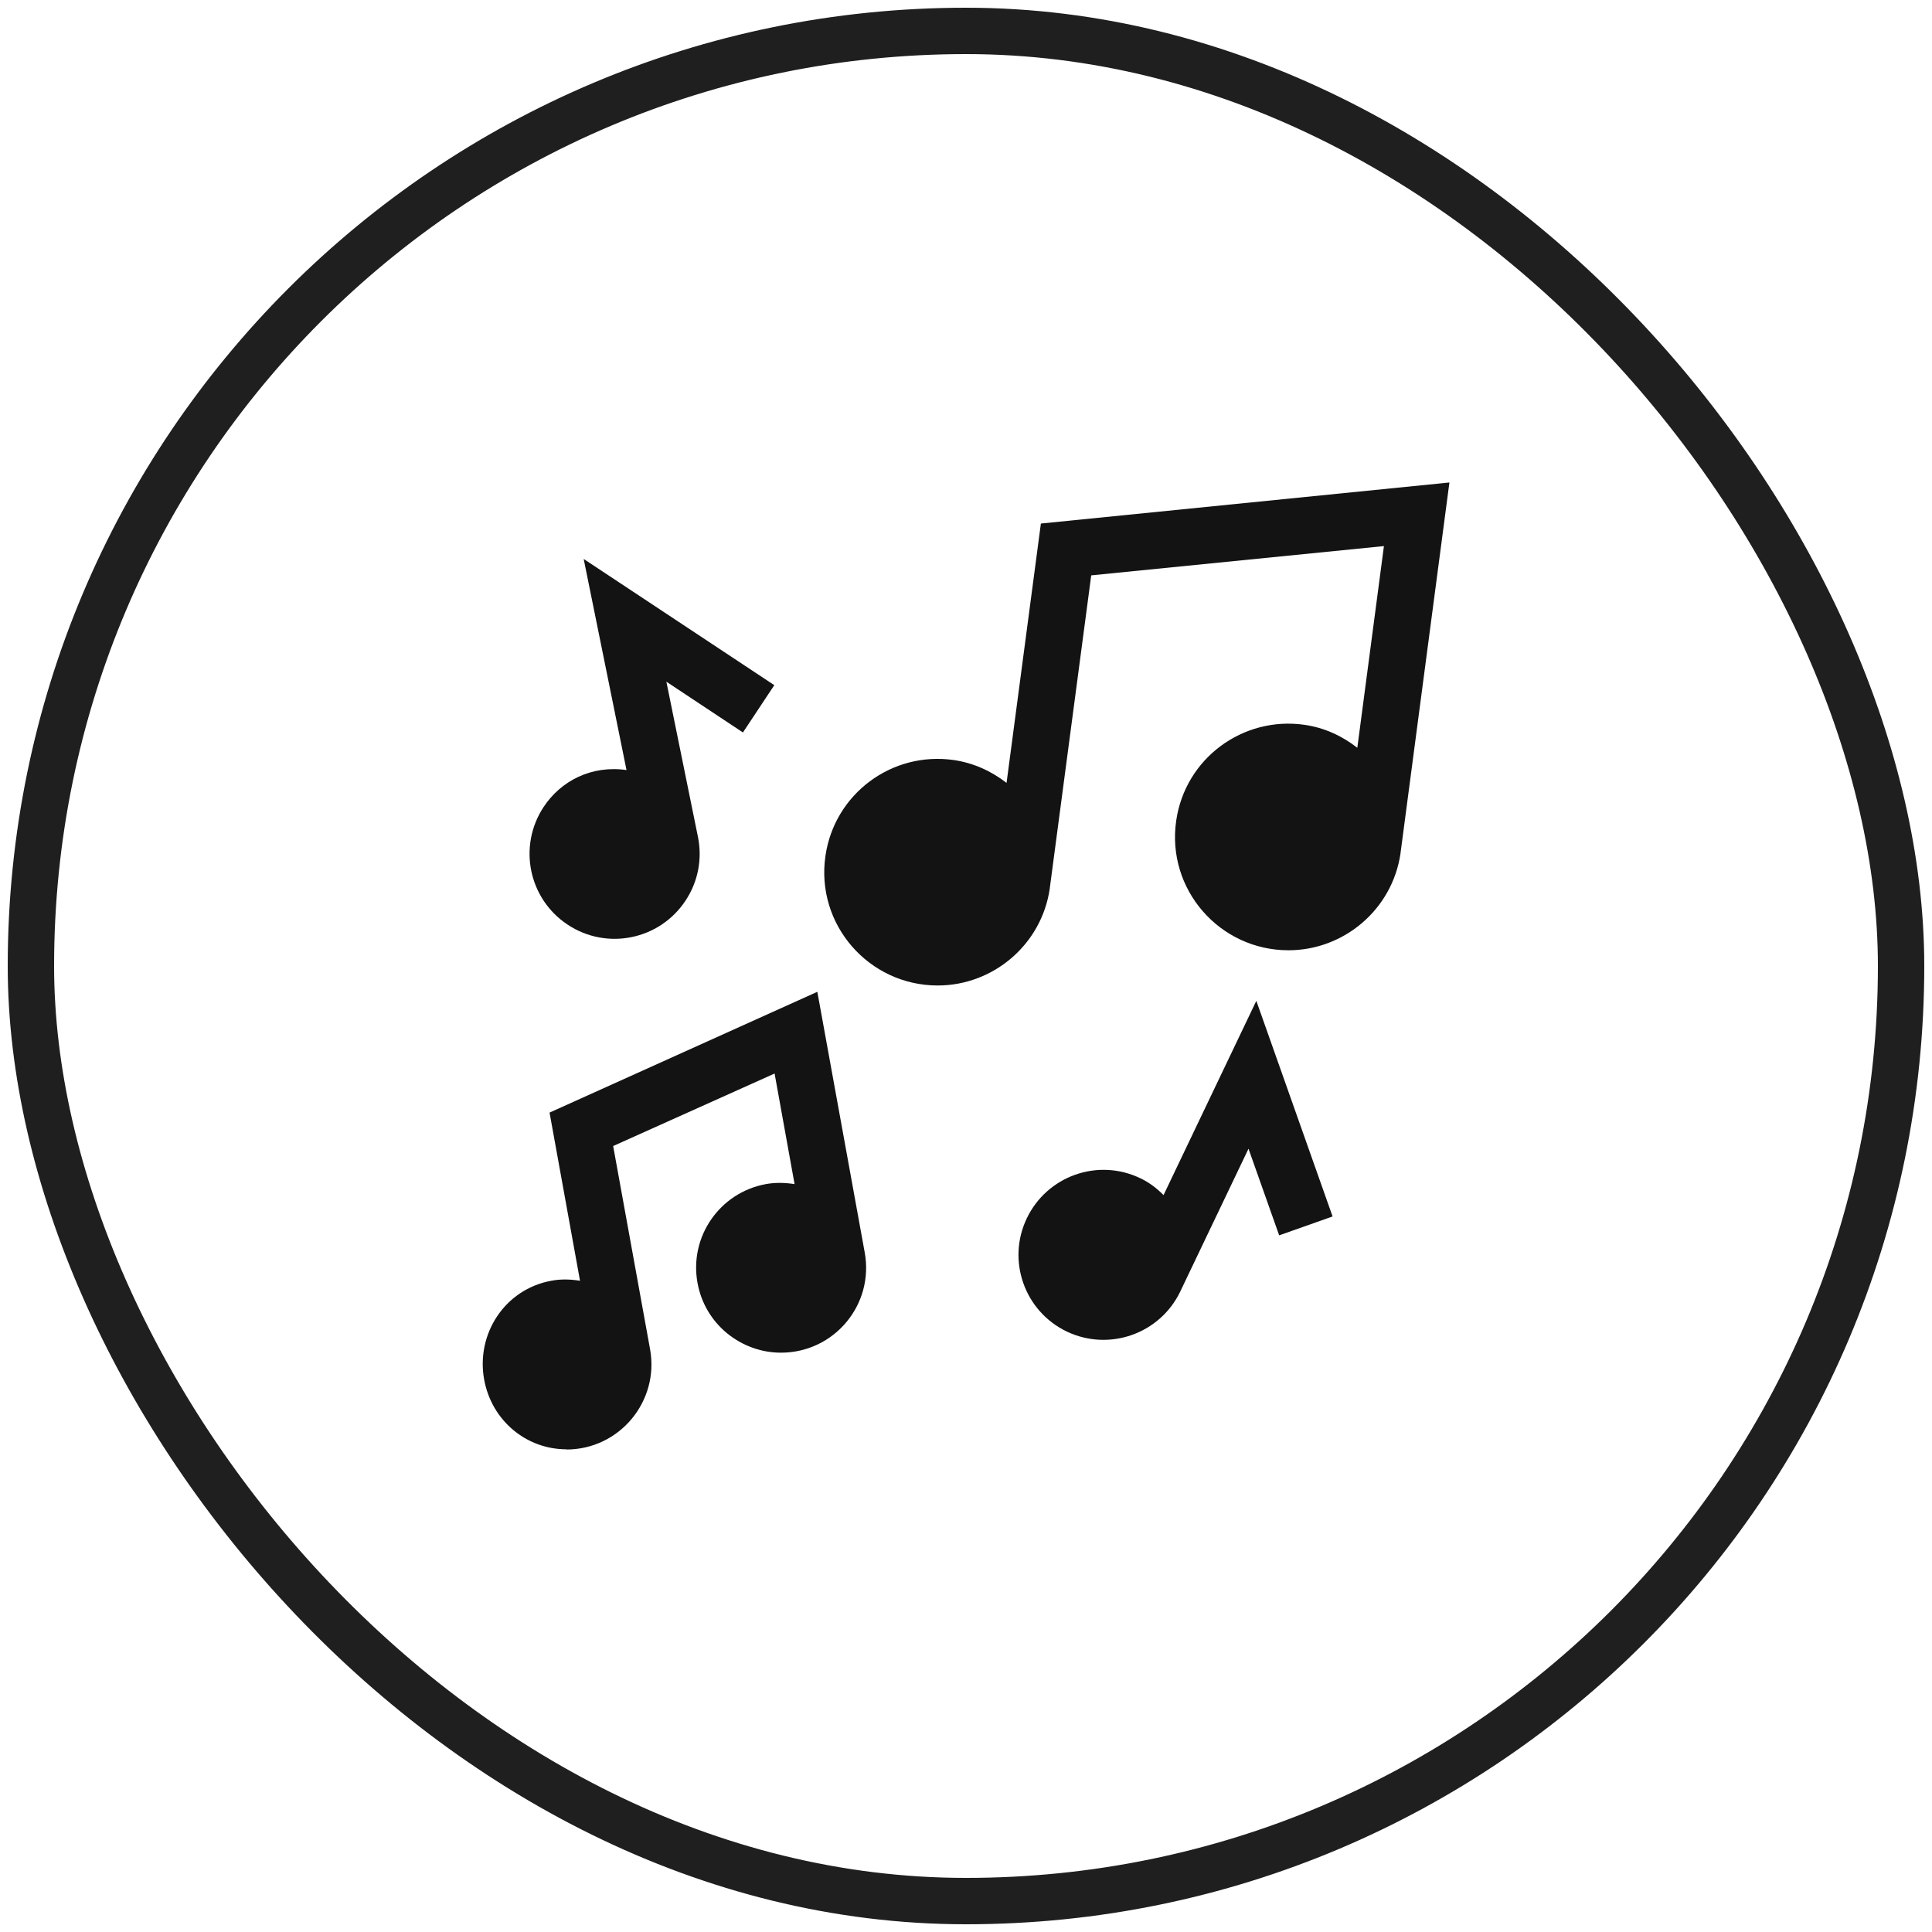 <svg width="125" height="125" viewBox="0 0 125 125" fill="none" xmlns="http://www.w3.org/2000/svg">
<rect x="2" y="2" width="121" height="121" rx="60.5" stroke="#1F1F1F" stroke-width="3"/>
<path d="M75.281 77.322C74.852 76.887 74.353 76.503 73.77 76.228C71.012 74.91 67.742 76.094 66.436 78.82C65.124 81.559 66.282 84.842 69.028 86.154C71.761 87.454 75.05 86.302 76.362 83.562L80.778 74.321L82.762 79.927L86.218 78.705L81.284 64.753L75.281 77.322Z" fill="#131313"/>
<path d="M65.124 50.654C64.138 49.886 62.98 49.361 61.713 49.175C57.706 48.599 53.988 51.358 53.406 55.377C52.759 59.825 56.222 63.761 60.67 63.761C64.247 63.761 67.39 61.13 67.921 57.482C67.921 57.476 67.921 57.47 67.921 57.463L70.602 37.226L89.54 35.332L87.818 48.382C86.852 47.626 85.7 47.082 84.407 46.897C80.426 46.321 76.682 49.06 76.1 53.098C75.454 57.546 78.916 61.482 83.364 61.482C86.942 61.482 90.084 58.852 90.615 55.204C90.615 55.198 90.615 55.191 90.615 55.185L93.777 31.217L67.345 33.873L65.124 50.654Z" fill="#131313"/>
<path d="M36.644 93.783C40.087 93.783 42.673 90.654 42.058 87.287L39.671 74.148L50.116 69.457L51.409 76.612C50.801 76.516 50.174 76.497 49.546 76.612C46.564 77.162 44.58 80.017 45.13 83.012C45.623 85.713 47.985 87.518 50.526 87.518C53.975 87.518 56.567 84.407 55.946 81.028L52.881 64.17L35.556 71.985L37.527 82.865C36.926 82.769 36.298 82.743 35.665 82.865C32.682 83.409 30.782 86.282 31.326 89.265C31.812 91.914 34.052 93.77 36.65 93.77L36.644 93.783Z" fill="#131313"/>
<path d="M36.727 59.825C39.255 61.502 42.666 60.817 44.35 58.276C45.162 57.054 45.45 55.582 45.156 54.142L43.114 44.106L48.068 47.39L50.097 44.33L37.764 36.164L40.535 49.822C38.25 49.495 36.279 50.538 35.178 52.202C33.495 54.75 34.199 58.154 36.727 59.825Z" fill="#131313"/>
</svg>
